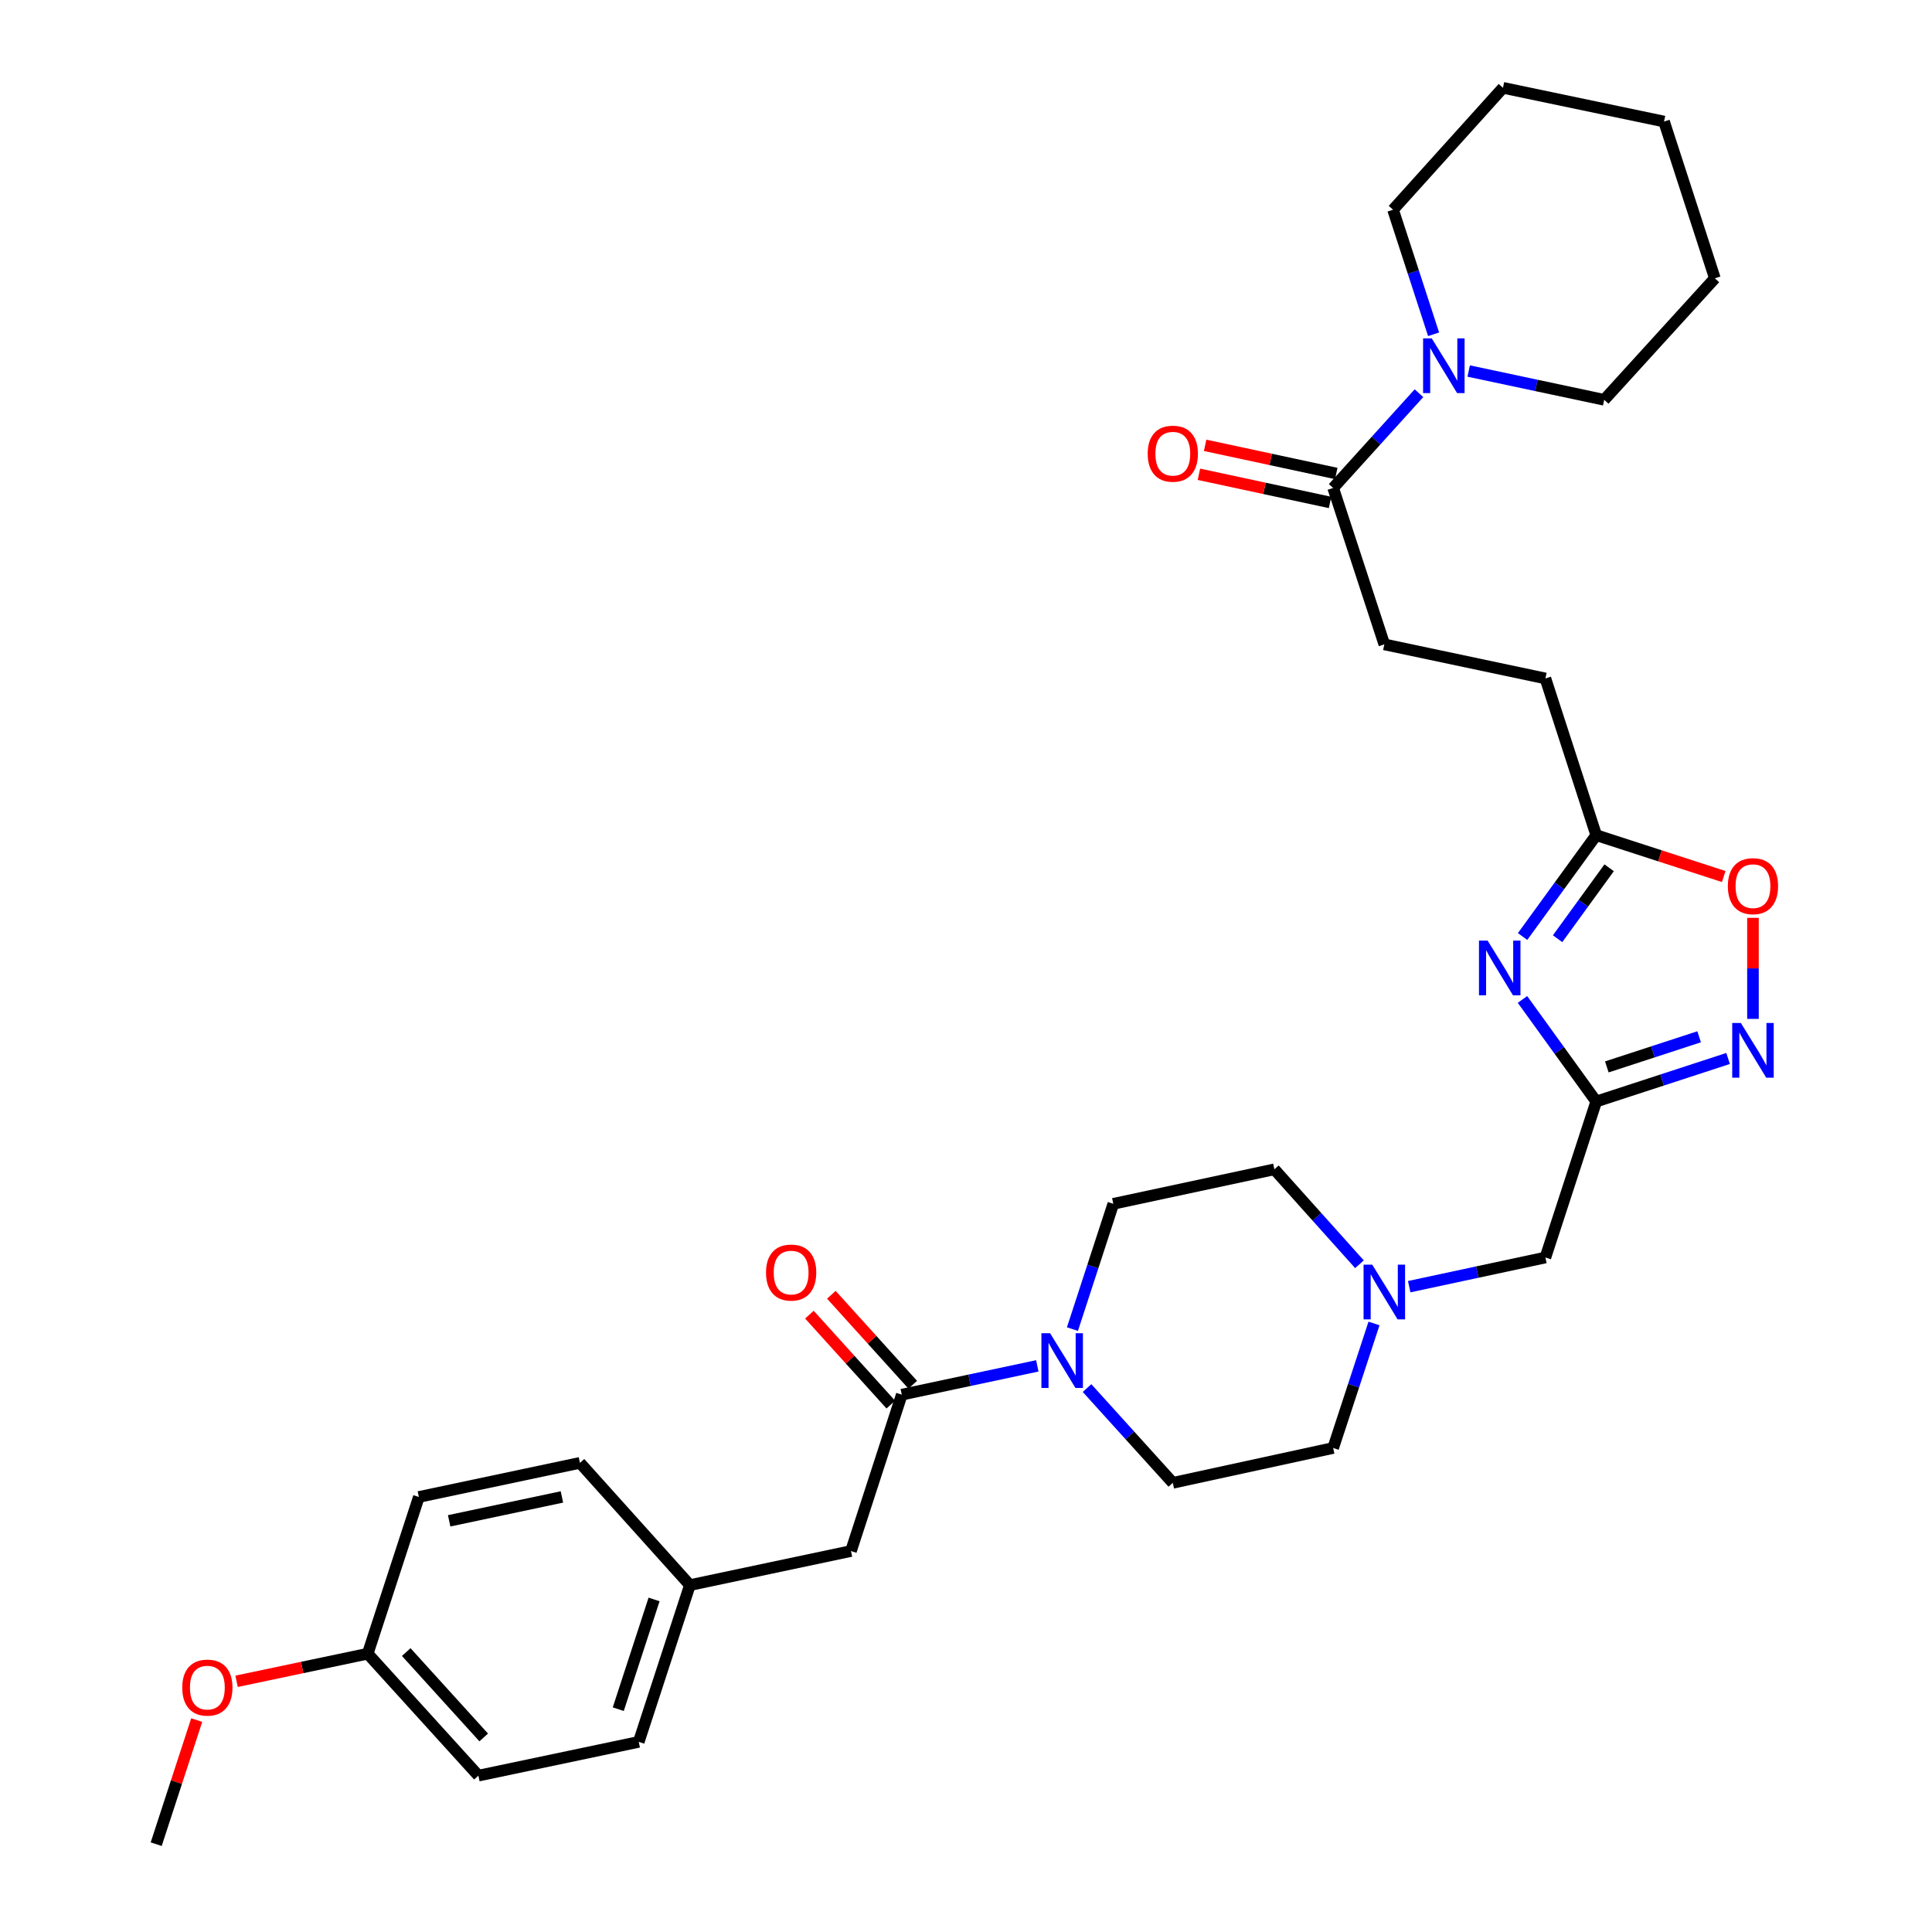 <?xml version='1.0' encoding='iso-8859-1'?>
<svg version='1.1' baseProfile='full'
              xmlns='http://www.w3.org/2000/svg'
                      xmlns:rdkit='http://www.rdkit.org/xml'
                      xmlns:xlink='http://www.w3.org/1999/xlink'
                  xml:space='preserve'
width='1000px' height='1000px' viewBox='0 0 1000 1000'>
<!-- END OF HEADER -->
<rect style='opacity:1.0;fill:#FFFFFF;stroke:none' width='1000' height='1000' x='0' y='0'> </rect>
<path class='bond-0' d='M 788.027,517.314 L 807.117,543.728' style='fill:none;fill-rule:evenodd;stroke:#0000FF;stroke-width:6px;stroke-linecap:butt;stroke-linejoin:miter;stroke-opacity:1' />
<path class='bond-0' d='M 807.117,543.728 L 826.207,570.142' style='fill:none;fill-rule:evenodd;stroke:#000000;stroke-width:6px;stroke-linecap:butt;stroke-linejoin:miter;stroke-opacity:1' />
<path class='bond-4' d='M 788.087,484.737 L 807.147,458.511' style='fill:none;fill-rule:evenodd;stroke:#0000FF;stroke-width:6px;stroke-linecap:butt;stroke-linejoin:miter;stroke-opacity:1' />
<path class='bond-4' d='M 807.147,458.511 L 826.207,432.284' style='fill:none;fill-rule:evenodd;stroke:#000000;stroke-width:6px;stroke-linecap:butt;stroke-linejoin:miter;stroke-opacity:1' />
<path class='bond-4' d='M 806.203,485.88 L 819.545,467.521' style='fill:none;fill-rule:evenodd;stroke:#0000FF;stroke-width:6px;stroke-linecap:butt;stroke-linejoin:miter;stroke-opacity:1' />
<path class='bond-4' d='M 819.545,467.521 L 832.887,449.162' style='fill:none;fill-rule:evenodd;stroke:#000000;stroke-width:6px;stroke-linecap:butt;stroke-linejoin:miter;stroke-opacity:1' />
<path class='bond-1' d='M 826.207,570.142 L 860.333,559.003' style='fill:none;fill-rule:evenodd;stroke:#000000;stroke-width:6px;stroke-linecap:butt;stroke-linejoin:miter;stroke-opacity:1' />
<path class='bond-1' d='M 860.333,559.003 L 894.459,547.864' style='fill:none;fill-rule:evenodd;stroke:#0000FF;stroke-width:6px;stroke-linecap:butt;stroke-linejoin:miter;stroke-opacity:1' />
<path class='bond-1' d='M 831.689,552.231 L 855.577,544.434' style='fill:none;fill-rule:evenodd;stroke:#000000;stroke-width:6px;stroke-linecap:butt;stroke-linejoin:miter;stroke-opacity:1' />
<path class='bond-1' d='M 855.577,544.434 L 879.466,536.636' style='fill:none;fill-rule:evenodd;stroke:#0000FF;stroke-width:6px;stroke-linecap:butt;stroke-linejoin:miter;stroke-opacity:1' />
<path class='bond-9' d='M 826.207,570.142 L 799.897,650.877' style='fill:none;fill-rule:evenodd;stroke:#000000;stroke-width:6px;stroke-linecap:butt;stroke-linejoin:miter;stroke-opacity:1' />
<path class='bond-32' d='M 907.333,527.376 L 907.333,501.225' style='fill:none;fill-rule:evenodd;stroke:#0000FF;stroke-width:6px;stroke-linecap:butt;stroke-linejoin:miter;stroke-opacity:1' />
<path class='bond-32' d='M 907.333,501.225 L 907.333,475.074' style='fill:none;fill-rule:evenodd;stroke:#FF0000;stroke-width:6px;stroke-linecap:butt;stroke-linejoin:miter;stroke-opacity:1' />
<path class='bond-2' d='M 555.091,687.943 L 565.669,655.518' style='fill:none;fill-rule:evenodd;stroke:#0000FF;stroke-width:6px;stroke-linecap:butt;stroke-linejoin:miter;stroke-opacity:1' />
<path class='bond-2' d='M 565.669,655.518 L 576.247,623.094' style='fill:none;fill-rule:evenodd;stroke:#000000;stroke-width:6px;stroke-linecap:butt;stroke-linejoin:miter;stroke-opacity:1' />
<path class='bond-3' d='M 536.914,706.97 L 501.837,714.424' style='fill:none;fill-rule:evenodd;stroke:#0000FF;stroke-width:6px;stroke-linecap:butt;stroke-linejoin:miter;stroke-opacity:1' />
<path class='bond-3' d='M 501.837,714.424 L 466.759,721.879' style='fill:none;fill-rule:evenodd;stroke:#000000;stroke-width:6px;stroke-linecap:butt;stroke-linejoin:miter;stroke-opacity:1' />
<path class='bond-33' d='M 562.649,718.462 L 584.847,742.989' style='fill:none;fill-rule:evenodd;stroke:#0000FF;stroke-width:6px;stroke-linecap:butt;stroke-linejoin:miter;stroke-opacity:1' />
<path class='bond-33' d='M 584.847,742.989 L 607.044,767.516' style='fill:none;fill-rule:evenodd;stroke:#000000;stroke-width:6px;stroke-linecap:butt;stroke-linejoin:miter;stroke-opacity:1' />
<path class='bond-10' d='M 466.759,721.879 L 440.467,802.809' style='fill:none;fill-rule:evenodd;stroke:#000000;stroke-width:6px;stroke-linecap:butt;stroke-linejoin:miter;stroke-opacity:1' />
<path class='bond-11' d='M 472.441,716.737 L 451.374,693.455' style='fill:none;fill-rule:evenodd;stroke:#000000;stroke-width:6px;stroke-linecap:butt;stroke-linejoin:miter;stroke-opacity:1' />
<path class='bond-11' d='M 451.374,693.455 L 430.307,670.174' style='fill:none;fill-rule:evenodd;stroke:#FF0000;stroke-width:6px;stroke-linecap:butt;stroke-linejoin:miter;stroke-opacity:1' />
<path class='bond-11' d='M 461.077,727.02 L 440.01,703.739' style='fill:none;fill-rule:evenodd;stroke:#000000;stroke-width:6px;stroke-linecap:butt;stroke-linejoin:miter;stroke-opacity:1' />
<path class='bond-11' d='M 440.01,703.739 L 418.943,680.457' style='fill:none;fill-rule:evenodd;stroke:#FF0000;stroke-width:6px;stroke-linecap:butt;stroke-linejoin:miter;stroke-opacity:1' />
<path class='bond-7' d='M 826.207,432.284 L 859.204,442.985' style='fill:none;fill-rule:evenodd;stroke:#000000;stroke-width:6px;stroke-linecap:butt;stroke-linejoin:miter;stroke-opacity:1' />
<path class='bond-7' d='M 859.204,442.985 L 892.2,453.687' style='fill:none;fill-rule:evenodd;stroke:#FF0000;stroke-width:6px;stroke-linecap:butt;stroke-linejoin:miter;stroke-opacity:1' />
<path class='bond-18' d='M 826.207,432.284 L 799.897,351.167' style='fill:none;fill-rule:evenodd;stroke:#000000;stroke-width:6px;stroke-linecap:butt;stroke-linejoin:miter;stroke-opacity:1' />
<path class='bond-5' d='M 734.455,203.524 L 712.249,228.046' style='fill:none;fill-rule:evenodd;stroke:#0000FF;stroke-width:6px;stroke-linecap:butt;stroke-linejoin:miter;stroke-opacity:1' />
<path class='bond-5' d='M 712.249,228.046 L 690.043,252.569' style='fill:none;fill-rule:evenodd;stroke:#000000;stroke-width:6px;stroke-linecap:butt;stroke-linejoin:miter;stroke-opacity:1' />
<path class='bond-25' d='M 760.19,192.04 L 795.259,199.495' style='fill:none;fill-rule:evenodd;stroke:#0000FF;stroke-width:6px;stroke-linecap:butt;stroke-linejoin:miter;stroke-opacity:1' />
<path class='bond-25' d='M 795.259,199.495 L 830.328,206.949' style='fill:none;fill-rule:evenodd;stroke:#000000;stroke-width:6px;stroke-linecap:butt;stroke-linejoin:miter;stroke-opacity:1' />
<path class='bond-26' d='M 742.027,173.024 L 731.531,140.789' style='fill:none;fill-rule:evenodd;stroke:#0000FF;stroke-width:6px;stroke-linecap:butt;stroke-linejoin:miter;stroke-opacity:1' />
<path class='bond-26' d='M 731.531,140.789 L 721.036,108.555' style='fill:none;fill-rule:evenodd;stroke:#000000;stroke-width:6px;stroke-linecap:butt;stroke-linejoin:miter;stroke-opacity:1' />
<path class='bond-6' d='M 690.043,252.569 L 716.523,333.525' style='fill:none;fill-rule:evenodd;stroke:#000000;stroke-width:6px;stroke-linecap:butt;stroke-linejoin:miter;stroke-opacity:1' />
<path class='bond-14' d='M 691.652,245.077 L 657.713,237.79' style='fill:none;fill-rule:evenodd;stroke:#000000;stroke-width:6px;stroke-linecap:butt;stroke-linejoin:miter;stroke-opacity:1' />
<path class='bond-14' d='M 657.713,237.79 L 623.775,230.503' style='fill:none;fill-rule:evenodd;stroke:#FF0000;stroke-width:6px;stroke-linecap:butt;stroke-linejoin:miter;stroke-opacity:1' />
<path class='bond-14' d='M 688.434,260.062 L 654.496,252.775' style='fill:none;fill-rule:evenodd;stroke:#000000;stroke-width:6px;stroke-linecap:butt;stroke-linejoin:miter;stroke-opacity:1' />
<path class='bond-14' d='M 654.496,252.775 L 620.558,245.488' style='fill:none;fill-rule:evenodd;stroke:#FF0000;stroke-width:6px;stroke-linecap:butt;stroke-linejoin:miter;stroke-opacity:1' />
<path class='bond-8' d='M 729.395,665.982 L 764.646,658.429' style='fill:none;fill-rule:evenodd;stroke:#0000FF;stroke-width:6px;stroke-linecap:butt;stroke-linejoin:miter;stroke-opacity:1' />
<path class='bond-8' d='M 764.646,658.429 L 799.897,650.877' style='fill:none;fill-rule:evenodd;stroke:#000000;stroke-width:6px;stroke-linecap:butt;stroke-linejoin:miter;stroke-opacity:1' />
<path class='bond-16' d='M 711.182,685.024 L 700.613,717.249' style='fill:none;fill-rule:evenodd;stroke:#0000FF;stroke-width:6px;stroke-linecap:butt;stroke-linejoin:miter;stroke-opacity:1' />
<path class='bond-16' d='M 700.613,717.249 L 690.043,749.474' style='fill:none;fill-rule:evenodd;stroke:#000000;stroke-width:6px;stroke-linecap:butt;stroke-linejoin:miter;stroke-opacity:1' />
<path class='bond-17' d='M 703.651,654.378 L 681.632,629.808' style='fill:none;fill-rule:evenodd;stroke:#0000FF;stroke-width:6px;stroke-linecap:butt;stroke-linejoin:miter;stroke-opacity:1' />
<path class='bond-17' d='M 681.632,629.808 L 659.612,605.239' style='fill:none;fill-rule:evenodd;stroke:#000000;stroke-width:6px;stroke-linecap:butt;stroke-linejoin:miter;stroke-opacity:1' />
<path class='bond-19' d='M 440.467,802.809 L 357.084,820.451' style='fill:none;fill-rule:evenodd;stroke:#000000;stroke-width:6px;stroke-linecap:butt;stroke-linejoin:miter;stroke-opacity:1' />
<path class='bond-12' d='M 576.247,623.094 L 659.612,605.239' style='fill:none;fill-rule:evenodd;stroke:#000000;stroke-width:6px;stroke-linecap:butt;stroke-linejoin:miter;stroke-opacity:1' />
<path class='bond-13' d='M 607.044,767.516 L 690.043,749.474' style='fill:none;fill-rule:evenodd;stroke:#000000;stroke-width:6px;stroke-linecap:butt;stroke-linejoin:miter;stroke-opacity:1' />
<path class='bond-15' d='M 716.523,333.525 L 799.897,351.167' style='fill:none;fill-rule:evenodd;stroke:#000000;stroke-width:6px;stroke-linecap:butt;stroke-linejoin:miter;stroke-opacity:1' />
<path class='bond-21' d='M 357.084,820.451 L 300.182,757.171' style='fill:none;fill-rule:evenodd;stroke:#000000;stroke-width:6px;stroke-linecap:butt;stroke-linejoin:miter;stroke-opacity:1' />
<path class='bond-22' d='M 357.084,820.451 L 330.613,901.594' style='fill:none;fill-rule:evenodd;stroke:#000000;stroke-width:6px;stroke-linecap:butt;stroke-linejoin:miter;stroke-opacity:1' />
<path class='bond-22' d='M 338.543,827.869 L 320.013,884.669' style='fill:none;fill-rule:evenodd;stroke:#000000;stroke-width:6px;stroke-linecap:butt;stroke-linejoin:miter;stroke-opacity:1' />
<path class='bond-20' d='M 190.328,855.948 L 247.614,919.066' style='fill:none;fill-rule:evenodd;stroke:#000000;stroke-width:6px;stroke-linecap:butt;stroke-linejoin:miter;stroke-opacity:1' />
<path class='bond-20' d='M 210.27,855.115 L 250.37,899.298' style='fill:none;fill-rule:evenodd;stroke:#000000;stroke-width:6px;stroke-linecap:butt;stroke-linejoin:miter;stroke-opacity:1' />
<path class='bond-27' d='M 190.328,855.948 L 156.389,863.092' style='fill:none;fill-rule:evenodd;stroke:#000000;stroke-width:6px;stroke-linecap:butt;stroke-linejoin:miter;stroke-opacity:1' />
<path class='bond-27' d='M 156.389,863.092 L 122.45,870.237' style='fill:none;fill-rule:evenodd;stroke:#FF0000;stroke-width:6px;stroke-linecap:butt;stroke-linejoin:miter;stroke-opacity:1' />
<path class='bond-35' d='M 190.328,855.948 L 216.8,774.83' style='fill:none;fill-rule:evenodd;stroke:#000000;stroke-width:6px;stroke-linecap:butt;stroke-linejoin:miter;stroke-opacity:1' />
<path class='bond-24' d='M 300.182,757.171 L 216.8,774.83' style='fill:none;fill-rule:evenodd;stroke:#000000;stroke-width:6px;stroke-linecap:butt;stroke-linejoin:miter;stroke-opacity:1' />
<path class='bond-24' d='M 290.85,774.814 L 232.483,787.175' style='fill:none;fill-rule:evenodd;stroke:#000000;stroke-width:6px;stroke-linecap:butt;stroke-linejoin:miter;stroke-opacity:1' />
<path class='bond-23' d='M 330.613,901.594 L 247.614,919.066' style='fill:none;fill-rule:evenodd;stroke:#000000;stroke-width:6px;stroke-linecap:butt;stroke-linejoin:miter;stroke-opacity:1' />
<path class='bond-29' d='M 830.328,206.949 L 887.613,144.052' style='fill:none;fill-rule:evenodd;stroke:#000000;stroke-width:6px;stroke-linecap:butt;stroke-linejoin:miter;stroke-opacity:1' />
<path class='bond-30' d='M 721.036,108.555 L 777.938,45.455' style='fill:none;fill-rule:evenodd;stroke:#000000;stroke-width:6px;stroke-linecap:butt;stroke-linejoin:miter;stroke-opacity:1' />
<path class='bond-28' d='M 101.815,890.313 L 91.332,922.429' style='fill:none;fill-rule:evenodd;stroke:#FF0000;stroke-width:6px;stroke-linecap:butt;stroke-linejoin:miter;stroke-opacity:1' />
<path class='bond-28' d='M 91.332,922.429 L 80.849,954.545' style='fill:none;fill-rule:evenodd;stroke:#000000;stroke-width:6px;stroke-linecap:butt;stroke-linejoin:miter;stroke-opacity:1' />
<path class='bond-34' d='M 887.613,144.052 L 861.303,62.909' style='fill:none;fill-rule:evenodd;stroke:#000000;stroke-width:6px;stroke-linecap:butt;stroke-linejoin:miter;stroke-opacity:1' />
<path class='bond-31' d='M 777.938,45.455 L 861.303,62.909' style='fill:none;fill-rule:evenodd;stroke:#000000;stroke-width:6px;stroke-linecap:butt;stroke-linejoin:miter;stroke-opacity:1' />
<path  class='atom-0' d='M 769.992 486.862
L 779.272 501.862
Q 780.192 503.342, 781.672 506.022
Q 783.152 508.702, 783.232 508.862
L 783.232 486.862
L 786.992 486.862
L 786.992 515.182
L 783.112 515.182
L 773.152 498.782
Q 771.992 496.862, 770.752 494.662
Q 769.552 492.462, 769.192 491.782
L 769.192 515.182
L 765.512 515.182
L 765.512 486.862
L 769.992 486.862
' fill='#0000FF'/>
<path  class='atom-2' d='M 901.073 529.502
L 910.353 544.502
Q 911.273 545.982, 912.753 548.662
Q 914.233 551.342, 914.313 551.502
L 914.313 529.502
L 918.073 529.502
L 918.073 557.822
L 914.193 557.822
L 904.233 541.422
Q 903.073 539.502, 901.833 537.302
Q 900.633 535.102, 900.273 534.422
L 900.273 557.822
L 896.593 557.822
L 896.593 529.502
L 901.073 529.502
' fill='#0000FF'/>
<path  class='atom-3' d='M 543.516 690.077
L 552.796 705.077
Q 553.716 706.557, 555.196 709.237
Q 556.676 711.917, 556.756 712.077
L 556.756 690.077
L 560.516 690.077
L 560.516 718.397
L 556.636 718.397
L 546.676 701.997
Q 545.516 700.077, 544.276 697.877
Q 543.076 695.677, 542.716 694.997
L 542.716 718.397
L 539.036 718.397
L 539.036 690.077
L 543.516 690.077
' fill='#0000FF'/>
<path  class='atom-6' d='M 741.069 175.147
L 750.349 190.147
Q 751.269 191.627, 752.749 194.307
Q 754.229 196.987, 754.309 197.147
L 754.309 175.147
L 758.069 175.147
L 758.069 203.467
L 754.189 203.467
L 744.229 187.067
Q 743.069 185.147, 741.829 182.947
Q 740.629 180.747, 740.269 180.067
L 740.269 203.467
L 736.589 203.467
L 736.589 175.147
L 741.069 175.147
' fill='#0000FF'/>
<path  class='atom-8' d='M 894.333 458.674
Q 894.333 451.874, 897.693 448.074
Q 901.053 444.274, 907.333 444.274
Q 913.613 444.274, 916.973 448.074
Q 920.333 451.874, 920.333 458.674
Q 920.333 465.554, 916.933 469.474
Q 913.533 473.354, 907.333 473.354
Q 901.093 473.354, 897.693 469.474
Q 894.333 465.594, 894.333 458.674
M 907.333 470.154
Q 911.653 470.154, 913.973 467.274
Q 916.333 464.354, 916.333 458.674
Q 916.333 453.114, 913.973 450.314
Q 911.653 447.474, 907.333 447.474
Q 903.013 447.474, 900.653 450.274
Q 898.333 453.074, 898.333 458.674
Q 898.333 464.394, 900.653 467.274
Q 903.013 470.154, 907.333 470.154
' fill='#FF0000'/>
<path  class='atom-9' d='M 710.263 654.58
L 719.543 669.58
Q 720.463 671.06, 721.943 673.74
Q 723.423 676.42, 723.503 676.58
L 723.503 654.58
L 727.263 654.58
L 727.263 682.9
L 723.383 682.9
L 713.423 666.5
Q 712.263 664.58, 711.023 662.38
Q 709.823 660.18, 709.463 659.5
L 709.463 682.9
L 705.783 682.9
L 705.783 654.58
L 710.263 654.58
' fill='#0000FF'/>
<path  class='atom-12' d='M 396.491 658.671
Q 396.491 651.871, 399.851 648.071
Q 403.211 644.271, 409.491 644.271
Q 415.771 644.271, 419.131 648.071
Q 422.491 651.871, 422.491 658.671
Q 422.491 665.551, 419.091 669.471
Q 415.691 673.351, 409.491 673.351
Q 403.251 673.351, 399.851 669.471
Q 396.491 665.591, 396.491 658.671
M 409.491 670.151
Q 413.811 670.151, 416.131 667.271
Q 418.491 664.351, 418.491 658.671
Q 418.491 653.111, 416.131 650.311
Q 413.811 647.471, 409.491 647.471
Q 405.171 647.471, 402.811 650.271
Q 400.491 653.071, 400.491 658.671
Q 400.491 664.391, 402.811 667.271
Q 405.171 670.151, 409.491 670.151
' fill='#FF0000'/>
<path  class='atom-15' d='M 594.044 234.828
Q 594.044 228.028, 597.404 224.228
Q 600.764 220.428, 607.044 220.428
Q 613.324 220.428, 616.684 224.228
Q 620.044 228.028, 620.044 234.828
Q 620.044 241.708, 616.644 245.628
Q 613.244 249.508, 607.044 249.508
Q 600.804 249.508, 597.404 245.628
Q 594.044 241.748, 594.044 234.828
M 607.044 246.308
Q 611.364 246.308, 613.684 243.428
Q 616.044 240.508, 616.044 234.828
Q 616.044 229.268, 613.684 226.468
Q 611.364 223.628, 607.044 223.628
Q 602.724 223.628, 600.364 226.428
Q 598.044 229.228, 598.044 234.828
Q 598.044 240.548, 600.364 243.428
Q 602.724 246.308, 607.044 246.308
' fill='#FF0000'/>
<path  class='atom-28' d='M 94.329 873.499
Q 94.329 866.699, 97.689 862.899
Q 101.049 859.099, 107.329 859.099
Q 113.609 859.099, 116.969 862.899
Q 120.329 866.699, 120.329 873.499
Q 120.329 880.379, 116.929 884.299
Q 113.529 888.179, 107.329 888.179
Q 101.089 888.179, 97.689 884.299
Q 94.329 880.419, 94.329 873.499
M 107.329 884.979
Q 111.649 884.979, 113.969 882.099
Q 116.329 879.179, 116.329 873.499
Q 116.329 867.939, 113.969 865.139
Q 111.649 862.299, 107.329 862.299
Q 103.009 862.299, 100.649 865.099
Q 98.329 867.899, 98.329 873.499
Q 98.329 879.219, 100.649 882.099
Q 103.009 884.979, 107.329 884.979
' fill='#FF0000'/>
</svg>
